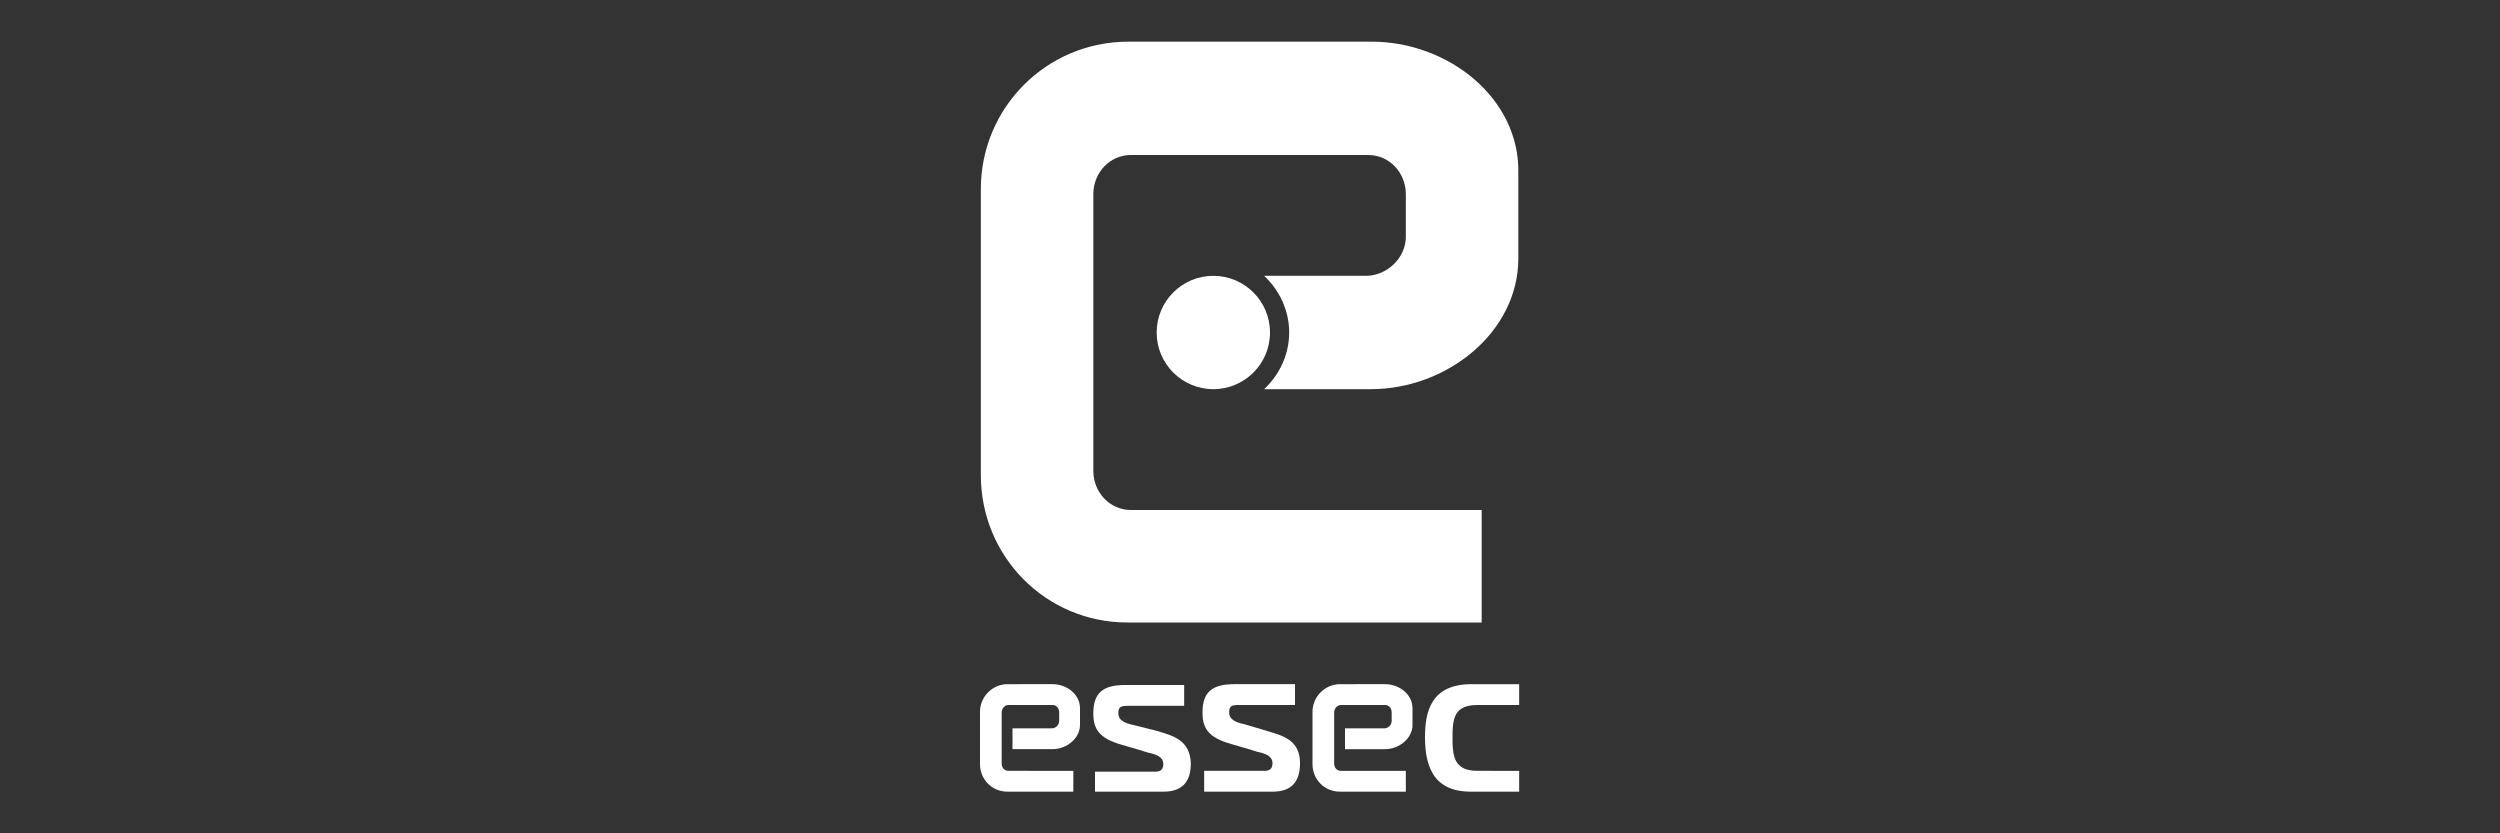 <?xml version="1.0" encoding="utf-8"?>
<!-- Generator: Adobe Illustrator 28.0.0, SVG Export Plug-In . SVG Version: 6.00 Build 0)  -->
<svg version="1.1" id="Laag_2" xmlns="http://www.w3.org/2000/svg" xmlns:xlink="http://www.w3.org/1999/xlink" x="0px" y="0px"
	 viewBox="0 0 300 100" style="enable-background:new 0 0 300 100;" xml:space="preserve">
<rect x="0" y="0" width="300" height="100" fill="#333333" stroke="none"/>
<style type="text/css">
	.st0{fill:#FFFFFF;}
</style>
<g>
	<path class="st0" d="M160.8,82.1c-1.8,0-3.3,1.5-3.3,3.3v6.3c0,1.8,1.4,3.3,3.3,3.3h7.9v-2.5h-7.8c-0.5,0-0.8-0.4-0.8-0.9v-6.1
		c0-0.5,0.4-0.9,0.8-0.9h5.3c0.5,0,0.8,0.4,0.8,0.9v1c0,0.5-0.4,0.9-0.9,0.9h-4.7v2.5h4.8c1.7,0,3.3-1.3,3.3-2.9V85
		c0-1.7-1.6-2.9-3.3-2.9L160.8,82.1L160.8,82.1z"/>
	<path class="st0" d="M120.9,82.1c-1.8,0-3.3,1.5-3.3,3.3v6.3c0,1.8,1.4,3.3,3.3,3.3h7.9v-2.5H121c-0.5,0-0.8-0.4-0.8-0.9v-6.1
		c0-0.5,0.4-0.9,0.8-0.9h5.3c0.5,0,0.8,0.4,0.8,0.9v1c0,0.5-0.4,0.9-0.9,0.9h-4.7v2.5h4.8c1.7,0,3.3-1.3,3.3-2.9V85
		c0-1.7-1.6-2.9-3.3-2.9L120.9,82.1L120.9,82.1z"/>
	<path class="st0" d="M138.8,87.7L136,87c-0.9-0.2-1.8-0.5-1.8-1.4c0-0.7,0.2-0.9,1.1-0.9h6.8v-2.5H135c-2.7,0-3.8,1-3.8,3.4
		c0,1.8,0.6,3,3.5,3.8l2.4,0.7c0.2,0.1,0.4,0.1,0.6,0.2c1,0.2,1.9,0.5,1.9,1.4c0,0.9-0.7,0.9-1,0.9h-7.2V95h8.2
		c2.2,0,3.3-1.1,3.3-3.4C142.8,88.8,140.8,88.3,138.8,87.7L138.8,87.7z"/>
	<path class="st0" d="M152,87.7l-2.7-0.8c-0.9-0.2-1.8-0.5-1.8-1.4c0-0.7,0.2-0.9,1.1-0.9h6.8v-2.5h-7.3c-2.7,0-3.8,1-3.8,3.4
		c0,1.8,0.6,3,3.5,3.8l2.4,0.7c0.2,0.1,0.4,0.1,0.6,0.2c1,0.2,1.9,0.5,1.9,1.4c0,0.9-0.7,0.9-1,0.9h-7.2V95h8.2
		c2.2,0,3.3-1.1,3.3-3.4C156,88.8,154,88.3,152,87.7L152,87.7z"/>
	<path class="st0" d="M177.3,92.5c-2.8,0-3-1.7-3-4s0.2-3.9,3-3.9h5v-2.5h-5.7c-4.9,0-5.6,3.3-5.6,6.4c0,5.7,3,6.5,5.6,6.5h5.7v-2.5
		L177.3,92.5L177.3,92.5z"/>
</g>
<g>
	<circle class="st0" cx="145.6" cy="39.9" r="6.8"/>
	<path class="st0" d="M164.6,5h-29.2c-9.8,0-17.7,7.9-17.7,17.7V57c0,9.8,7.8,17.7,17.6,17.7l42.5,0V61.2h-42.1
		c-2.5,0-4.5-2.1-4.5-4.7l0-33.2c0-2.6,2-4.7,4.5-4.7h28.5c2.5,0,4.5,2.1,4.5,4.7l0,5.1c0,2.6-2.3,4.7-4.8,4.7h-12.2
		c1.8,1.7,3,4.1,3,6.8c0,2.7-1.2,5.1-3,6.8h12.8c9.1,0,17.7-6.8,17.7-15.7V20.8C182.4,11.8,173.8,5,164.6,5z"/>
</g>
</svg>
